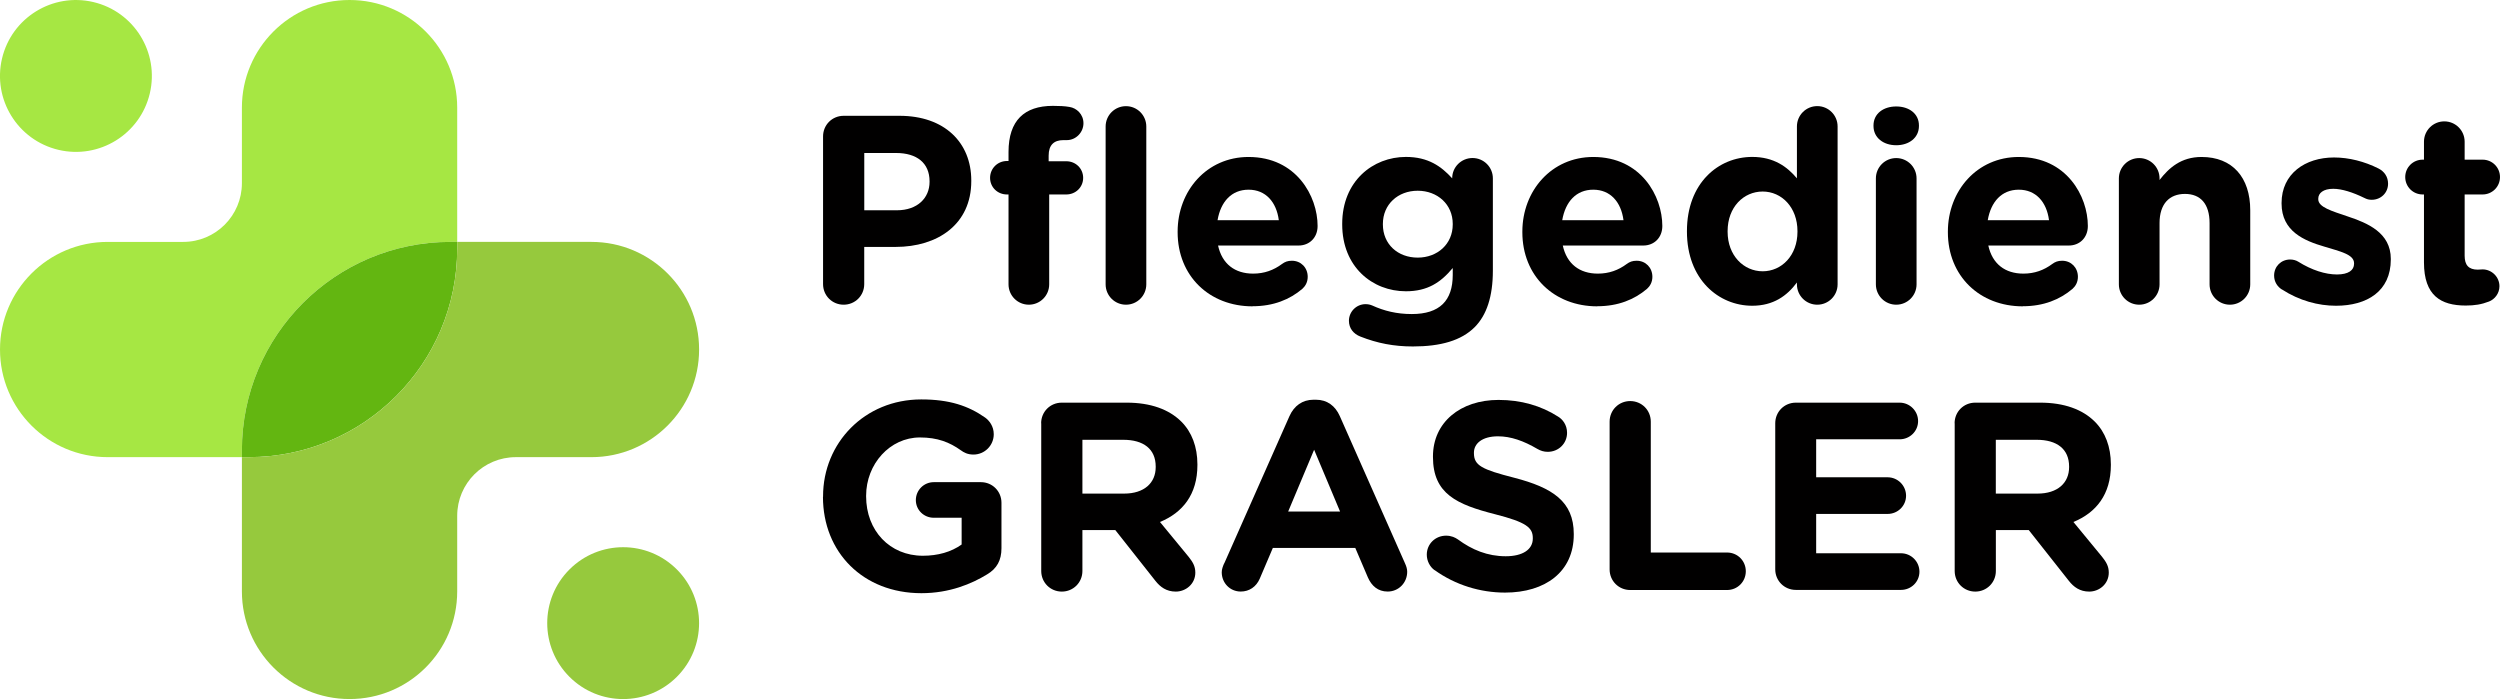 <?xml version="1.0" encoding="UTF-8"?>
<svg id="Layer_2" data-name="Layer 2" xmlns="http://www.w3.org/2000/svg" viewBox="0 0 502.79 140.59">
  <defs>
    <style>
      .cls-1 {
        fill: #96c93d;
      }

      .cls-1, .cls-2, .cls-3, .cls-4 {
        stroke-width: 0px;
      }

      .cls-2 {
        fill: #a6e743;
      }

      .cls-3 {
        fill: #010000;
      }

      .cls-4 {
        fill: #63b611;
      }
    </style>
  </defs>
  <g id="Layer_1-2" data-name="Layer 1">
    <g>
      <g>
        <g>
          <path class="cls-3" d="M165.53,27.43c0-2.31,1.83-4.14,4.14-4.14h11.25c8.99,0,14.42,5.33,14.42,13.02v.11c0,8.72-6.78,13.24-15.23,13.24h-6.3v7.48c0,2.31-1.83,4.14-4.14,4.14s-4.14-1.83-4.14-4.14v-29.71ZM180.38,42.29c4.14,0,6.57-2.48,6.57-5.71v-.11c0-3.71-2.58-5.7-6.73-5.7h-6.4v11.52h6.57Z"/>
          <path class="cls-3" d="M202.83,39.11h-.32c-1.88,0-3.39-1.45-3.39-3.34s1.51-3.39,3.39-3.39h.32v-1.83c0-3.17.81-5.49,2.31-7s3.71-2.26,6.62-2.26c1.29,0,2.42.05,3.34.22,1.4.21,2.8,1.45,2.8,3.28s-1.51,3.39-3.34,3.39h-.7c-1.88,0-2.96.97-2.96,3.12v1.13h3.55c1.88,0,3.39,1.45,3.39,3.34s-1.51,3.34-3.39,3.34h-3.44v18.08c0,2.26-1.83,4.09-4.09,4.09s-4.09-1.83-4.09-4.09v-18.08ZM222.36,25.44c0-2.26,1.83-4.09,4.09-4.09s4.09,1.83,4.09,4.09v31.75c0,2.26-1.83,4.09-4.09,4.09s-4.09-1.83-4.09-4.09v-31.75Z"/>
          <path class="cls-3" d="M251.91,61.61c-8.66,0-15.07-6.08-15.07-14.91v-.11c0-8.23,5.87-15.02,14.26-15.02,9.63,0,13.89,7.91,13.89,13.88,0,2.37-1.67,3.93-3.82,3.93h-16.2c.81,3.71,3.39,5.65,7.05,5.65,2.26,0,4.14-.7,5.81-1.94.59-.43,1.13-.65,1.99-.65,1.83,0,3.18,1.4,3.18,3.23,0,1.08-.48,1.88-1.08,2.42-2.53,2.15-5.81,3.5-10.01,3.5ZM257.19,44.28c-.48-3.66-2.64-6.13-6.08-6.13s-5.6,2.42-6.24,6.13h12.32Z"/>
          <path class="cls-3" d="M273.6,67.69c-1.4-.54-2.31-1.67-2.31-3.18,0-1.83,1.51-3.34,3.34-3.34.54,0,.97.11,1.35.27,2.37,1.08,4.9,1.72,7.96,1.72,5.6,0,8.23-2.69,8.23-7.86v-1.4c-2.42,2.91-5.06,4.68-9.42,4.68-6.73,0-12.81-4.9-12.81-13.45v-.11c0-8.61,6.19-13.46,12.81-13.46,4.47,0,7.1,1.88,9.31,4.31v-.05c0-2.21,1.83-4.04,4.09-4.04s4.09,1.83,4.09,4.09v18.57c0,5.17-1.24,8.93-3.66,11.36-2.69,2.69-6.83,3.88-12.43,3.88-3.82,0-7.16-.65-10.55-1.99ZM292.17,45.14v-.11c0-3.93-3.07-6.67-7.05-6.67s-7,2.75-7,6.67v.11c0,3.98,3.01,6.67,7,6.67s7.05-2.74,7.05-6.67Z"/>
          <path class="cls-3" d="M321.24,61.61c-8.66,0-15.07-6.08-15.07-14.91v-.11c0-8.23,5.87-15.02,14.26-15.02,9.63,0,13.89,7.91,13.89,13.88,0,2.37-1.67,3.93-3.82,3.93h-16.2c.81,3.71,3.39,5.65,7.05,5.65,2.26,0,4.14-.7,5.81-1.94.59-.43,1.13-.65,1.99-.65,1.83,0,3.17,1.4,3.17,3.23,0,1.08-.48,1.88-1.08,2.42-2.53,2.15-5.81,3.5-10.01,3.5ZM326.51,44.28c-.48-3.66-2.64-6.13-6.08-6.13s-5.6,2.42-6.24,6.13h12.32Z"/>
          <path class="cls-3" d="M369.57,57.19c0,2.26-1.83,4.09-4.09,4.09s-4.09-1.83-4.09-4.09v-.38c-1.99,2.69-4.74,4.68-8.99,4.68-6.73,0-13.13-5.27-13.13-14.91v-.11c0-9.63,6.3-14.91,13.13-14.91,4.36,0,7.05,1.99,8.99,4.31v-10.44c0-2.26,1.83-4.09,4.09-4.09s4.09,1.83,4.09,4.09v31.75ZM347.45,46.49v.11c0,4.79,3.23,7.96,7.05,7.96s7-3.17,7-7.96v-.11c0-4.79-3.18-7.97-7-7.97s-7.05,3.12-7.05,7.97Z"/>
          <path class="cls-3" d="M376.79,25.23c0-2.37,1.99-3.82,4.57-3.82s4.57,1.45,4.57,3.82v.11c0,2.37-1.99,3.87-4.57,3.87s-4.57-1.51-4.57-3.87v-.11ZM377.27,35.88c0-2.26,1.83-4.09,4.09-4.09s4.09,1.83,4.09,4.09v21.31c0,2.26-1.83,4.09-4.09,4.09s-4.09-1.83-4.09-4.09v-21.31Z"/>
          <path class="cls-3" d="M406.82,61.61c-8.66,0-15.07-6.08-15.07-14.91v-.11c0-8.23,5.87-15.02,14.26-15.02,9.63,0,13.89,7.91,13.89,13.88,0,2.37-1.67,3.93-3.82,3.93h-16.2c.81,3.71,3.39,5.65,7.05,5.65,2.26,0,4.14-.7,5.81-1.94.59-.43,1.13-.65,1.99-.65,1.83,0,3.17,1.4,3.17,3.23,0,1.08-.48,1.88-1.08,2.42-2.53,2.15-5.81,3.5-10.01,3.5ZM412.09,44.28c-.48-3.66-2.64-6.13-6.08-6.13s-5.6,2.42-6.24,6.13h12.32Z"/>
          <path class="cls-3" d="M426.14,35.88c0-2.26,1.83-4.09,4.09-4.09s4.09,1.83,4.09,4.09v.32c1.88-2.42,4.31-4.63,8.45-4.63,6.19,0,9.79,4.09,9.79,10.71v14.91c0,2.26-1.83,4.09-4.09,4.09s-4.09-1.83-4.09-4.09v-12.32c0-3.88-1.83-5.87-4.95-5.87s-5.11,1.99-5.11,5.87v12.32c0,2.26-1.83,4.09-4.09,4.09s-4.09-1.83-4.09-4.09v-21.31Z"/>
          <path class="cls-3" d="M458.92,58.22c-.86-.54-1.56-1.51-1.56-2.8,0-1.83,1.4-3.23,3.23-3.23.59,0,1.18.16,1.61.43,2.74,1.72,5.49,2.58,7.8,2.58s3.44-.86,3.44-2.15v-.11c0-1.78-2.8-2.37-5.97-3.34-4.04-1.18-8.61-3.07-8.61-8.67v-.11c0-5.87,4.74-9.15,10.55-9.15,3.01,0,6.14.81,8.93,2.21,1.18.59,1.94,1.67,1.94,3.07,0,1.83-1.45,3.23-3.28,3.23-.59,0-.97-.11-1.51-.38-2.31-1.13-4.52-1.83-6.24-1.83-1.99,0-3.01.86-3.01,1.99v.11c0,1.61,2.74,2.37,5.87,3.44,4.04,1.34,8.72,3.28,8.72,8.56v.11c0,6.4-4.79,9.31-11.03,9.31-3.55,0-7.37-1.02-10.87-3.28Z"/>
          <path class="cls-3" d="M487.5,52.78v-13.67h-.27c-1.94,0-3.5-1.56-3.5-3.5s1.56-3.5,3.5-3.5h.27v-3.61c0-2.26,1.83-4.09,4.09-4.09s4.09,1.83,4.09,4.09v3.61h3.61c1.94,0,3.5,1.56,3.5,3.5s-1.56,3.5-3.5,3.5h-3.61v12.32c0,1.88.81,2.8,2.64,2.8.27,0,.81-.05.97-.05,1.83,0,3.39,1.51,3.39,3.39,0,1.45-.97,2.64-2.1,3.07-1.51.59-2.91.81-4.68.81-5,0-8.4-1.99-8.4-8.67Z"/>
        </g>
        <g>
          <path class="cls-3" d="M165.53,99.92v-.11c0-10.71,8.34-19.48,19.75-19.48,5.7,0,9.47,1.29,12.86,3.66.81.59,1.72,1.72,1.72,3.34,0,2.26-1.83,4.09-4.09,4.09-1.18,0-1.94-.43-2.53-.86-2.26-1.61-4.68-2.58-8.23-2.58-6.03,0-10.82,5.33-10.82,11.73v.11c0,6.89,4.74,11.95,11.41,11.95,3.01,0,5.7-.75,7.8-2.26v-5.38h-5.6c-1.99,0-3.61-1.56-3.61-3.55s1.61-3.61,3.61-3.61h9.47c2.31,0,4.14,1.83,4.14,4.14v9.15c0,2.42-.91,4.09-2.91,5.27-3.07,1.88-7.53,3.77-13.19,3.77-11.73,0-19.8-8.23-19.8-19.37Z"/>
          <path class="cls-3" d="M209.39,85.12c0-2.31,1.83-4.14,4.14-4.14h13.08c4.79,0,8.5,1.35,10.98,3.82,2.1,2.1,3.23,5.06,3.23,8.61v.11c0,5.92-2.96,9.58-7.53,11.46l5.76,7c.81,1.02,1.35,1.88,1.35,3.18,0,2.31-1.94,3.82-3.93,3.82-1.88,0-3.12-.92-4.09-2.15l-8.07-10.22h-6.62v8.23c0,2.31-1.83,4.14-4.14,4.14s-4.14-1.83-4.14-4.14v-29.71ZM226.08,99.27c4.04,0,6.35-2.15,6.35-5.33v-.11c0-3.55-2.48-5.38-6.51-5.38h-8.23v10.82h8.4Z"/>
          <path class="cls-3" d="M246.21,113.32l13.13-29.65c.92-2.04,2.58-3.28,4.84-3.28h.48c2.26,0,3.88,1.24,4.79,3.28l13.13,29.65c.27.59.43,1.13.43,1.67,0,2.21-1.72,3.98-3.93,3.98-1.94,0-3.23-1.13-3.98-2.85l-2.53-5.92h-16.58l-2.64,6.19c-.7,1.62-2.1,2.58-3.82,2.58-2.15,0-3.82-1.72-3.82-3.88,0-.59.22-1.18.48-1.78ZM269.51,102.88l-5.22-12.43-5.22,12.43h10.44Z"/>
          <path class="cls-3" d="M288.51,114.67c-.91-.65-1.56-1.83-1.56-3.12,0-2.15,1.72-3.82,3.88-3.82,1.08,0,1.83.38,2.37.75,2.85,2.1,5.97,3.39,9.63,3.39,3.39,0,5.44-1.35,5.44-3.55v-.11c0-2.1-1.29-3.18-7.59-4.79-7.59-1.94-12.49-4.04-12.49-11.52v-.11c0-6.83,5.49-11.36,13.19-11.36,4.57,0,8.56,1.18,11.95,3.34.92.54,1.83,1.67,1.83,3.28,0,2.15-1.72,3.82-3.88,3.82-.81,0-1.45-.22-2.1-.59-2.74-1.61-5.33-2.53-7.91-2.53-3.18,0-4.84,1.45-4.84,3.28v.11c0,2.48,1.61,3.28,8.13,4.95,7.64,1.99,11.95,4.74,11.95,11.3v.11c0,7.48-5.7,11.68-13.83,11.68-4.95,0-9.96-1.51-14.15-4.52Z"/>
          <path class="cls-3" d="M323.72,84.8c0-2.31,1.83-4.14,4.14-4.14s4.14,1.83,4.14,4.14v26.32h15.34c2.1,0,3.77,1.67,3.77,3.77s-1.67,3.77-3.77,3.77h-19.48c-2.31,0-4.14-1.83-4.14-4.14v-29.71Z"/>
          <path class="cls-3" d="M357.03,114.5v-29.38c0-2.31,1.83-4.14,4.14-4.14h20.88c2.04,0,3.71,1.67,3.71,3.71s-1.67,3.66-3.71,3.66h-16.79v7.64h14.37c2.05,0,3.71,1.67,3.71,3.71s-1.67,3.66-3.71,3.66h-14.37v7.91h17.06c2.05,0,3.71,1.67,3.71,3.71s-1.67,3.66-3.71,3.66h-21.15c-2.31,0-4.14-1.83-4.14-4.14Z"/>
          <path class="cls-3" d="M393.1,85.12c0-2.31,1.83-4.14,4.14-4.14h13.08c4.79,0,8.5,1.35,10.98,3.82,2.1,2.1,3.23,5.06,3.23,8.61v.11c0,5.92-2.96,9.58-7.53,11.46l5.76,7c.81,1.02,1.35,1.88,1.35,3.18,0,2.31-1.94,3.82-3.93,3.82-1.88,0-3.12-.92-4.09-2.15l-8.07-10.22h-6.62v8.23c0,2.31-1.83,4.14-4.14,4.14s-4.14-1.83-4.14-4.14v-29.71ZM409.78,99.27c4.04,0,6.35-2.15,6.35-5.33v-.11c0-3.55-2.48-5.38-6.51-5.38h-8.23v10.82h8.4Z"/>
        </g>
      </g>
      <g>
        <circle class="cls-2" cx="15.27" cy="15.27" r="15.27" transform="translate(-3.1 26.63) rotate(-76.72)"/>
        <circle class="cls-1" cx="125.33" cy="125.32" r="15.27" transform="translate(-51.91 125.33) rotate(-45)"/>
        <path class="cls-2" d="M91.95,21.64v27.01h-1.36c-23.16,0-41.94,18.77-41.94,41.93v1.36h-27c-5.97,0-11.39-2.42-15.31-6.34-3.92-3.92-6.34-9.33-6.34-15.31,0-11.95,9.7-21.64,21.65-21.64h15.2c6.52,0,11.8-5.29,11.8-11.81v-15.2c0-5.98,2.43-11.38,6.34-15.3C58.91,2.42,64.32,0,70.3,0,82.26,0,91.95,9.69,91.95,21.64Z"/>
        <path class="cls-4" d="M91.95,48.65v1.36c0,23.16-18.78,41.93-41.94,41.93h-1.36v-1.36c0-23.16,18.78-41.93,41.94-41.93h1.36Z"/>
        <path class="cls-1" d="M140.6,70.29c0,11.96-9.7,21.65-21.65,21.65h-15.2c-6.52,0-11.8,5.28-11.8,11.8v15.2c0,5.98-2.42,11.39-6.34,15.31-3.92,3.92-9.33,6.34-15.31,6.34-11.95,0-21.65-9.69-21.65-21.65v-27h1.36c23.16,0,41.94-18.77,41.94-41.93v-1.36h27c5.97,0,11.39,2.42,15.31,6.34,3.92,3.91,6.34,9.33,6.34,15.3Z"/>
      </g>
    </g>
  </g>
</svg>